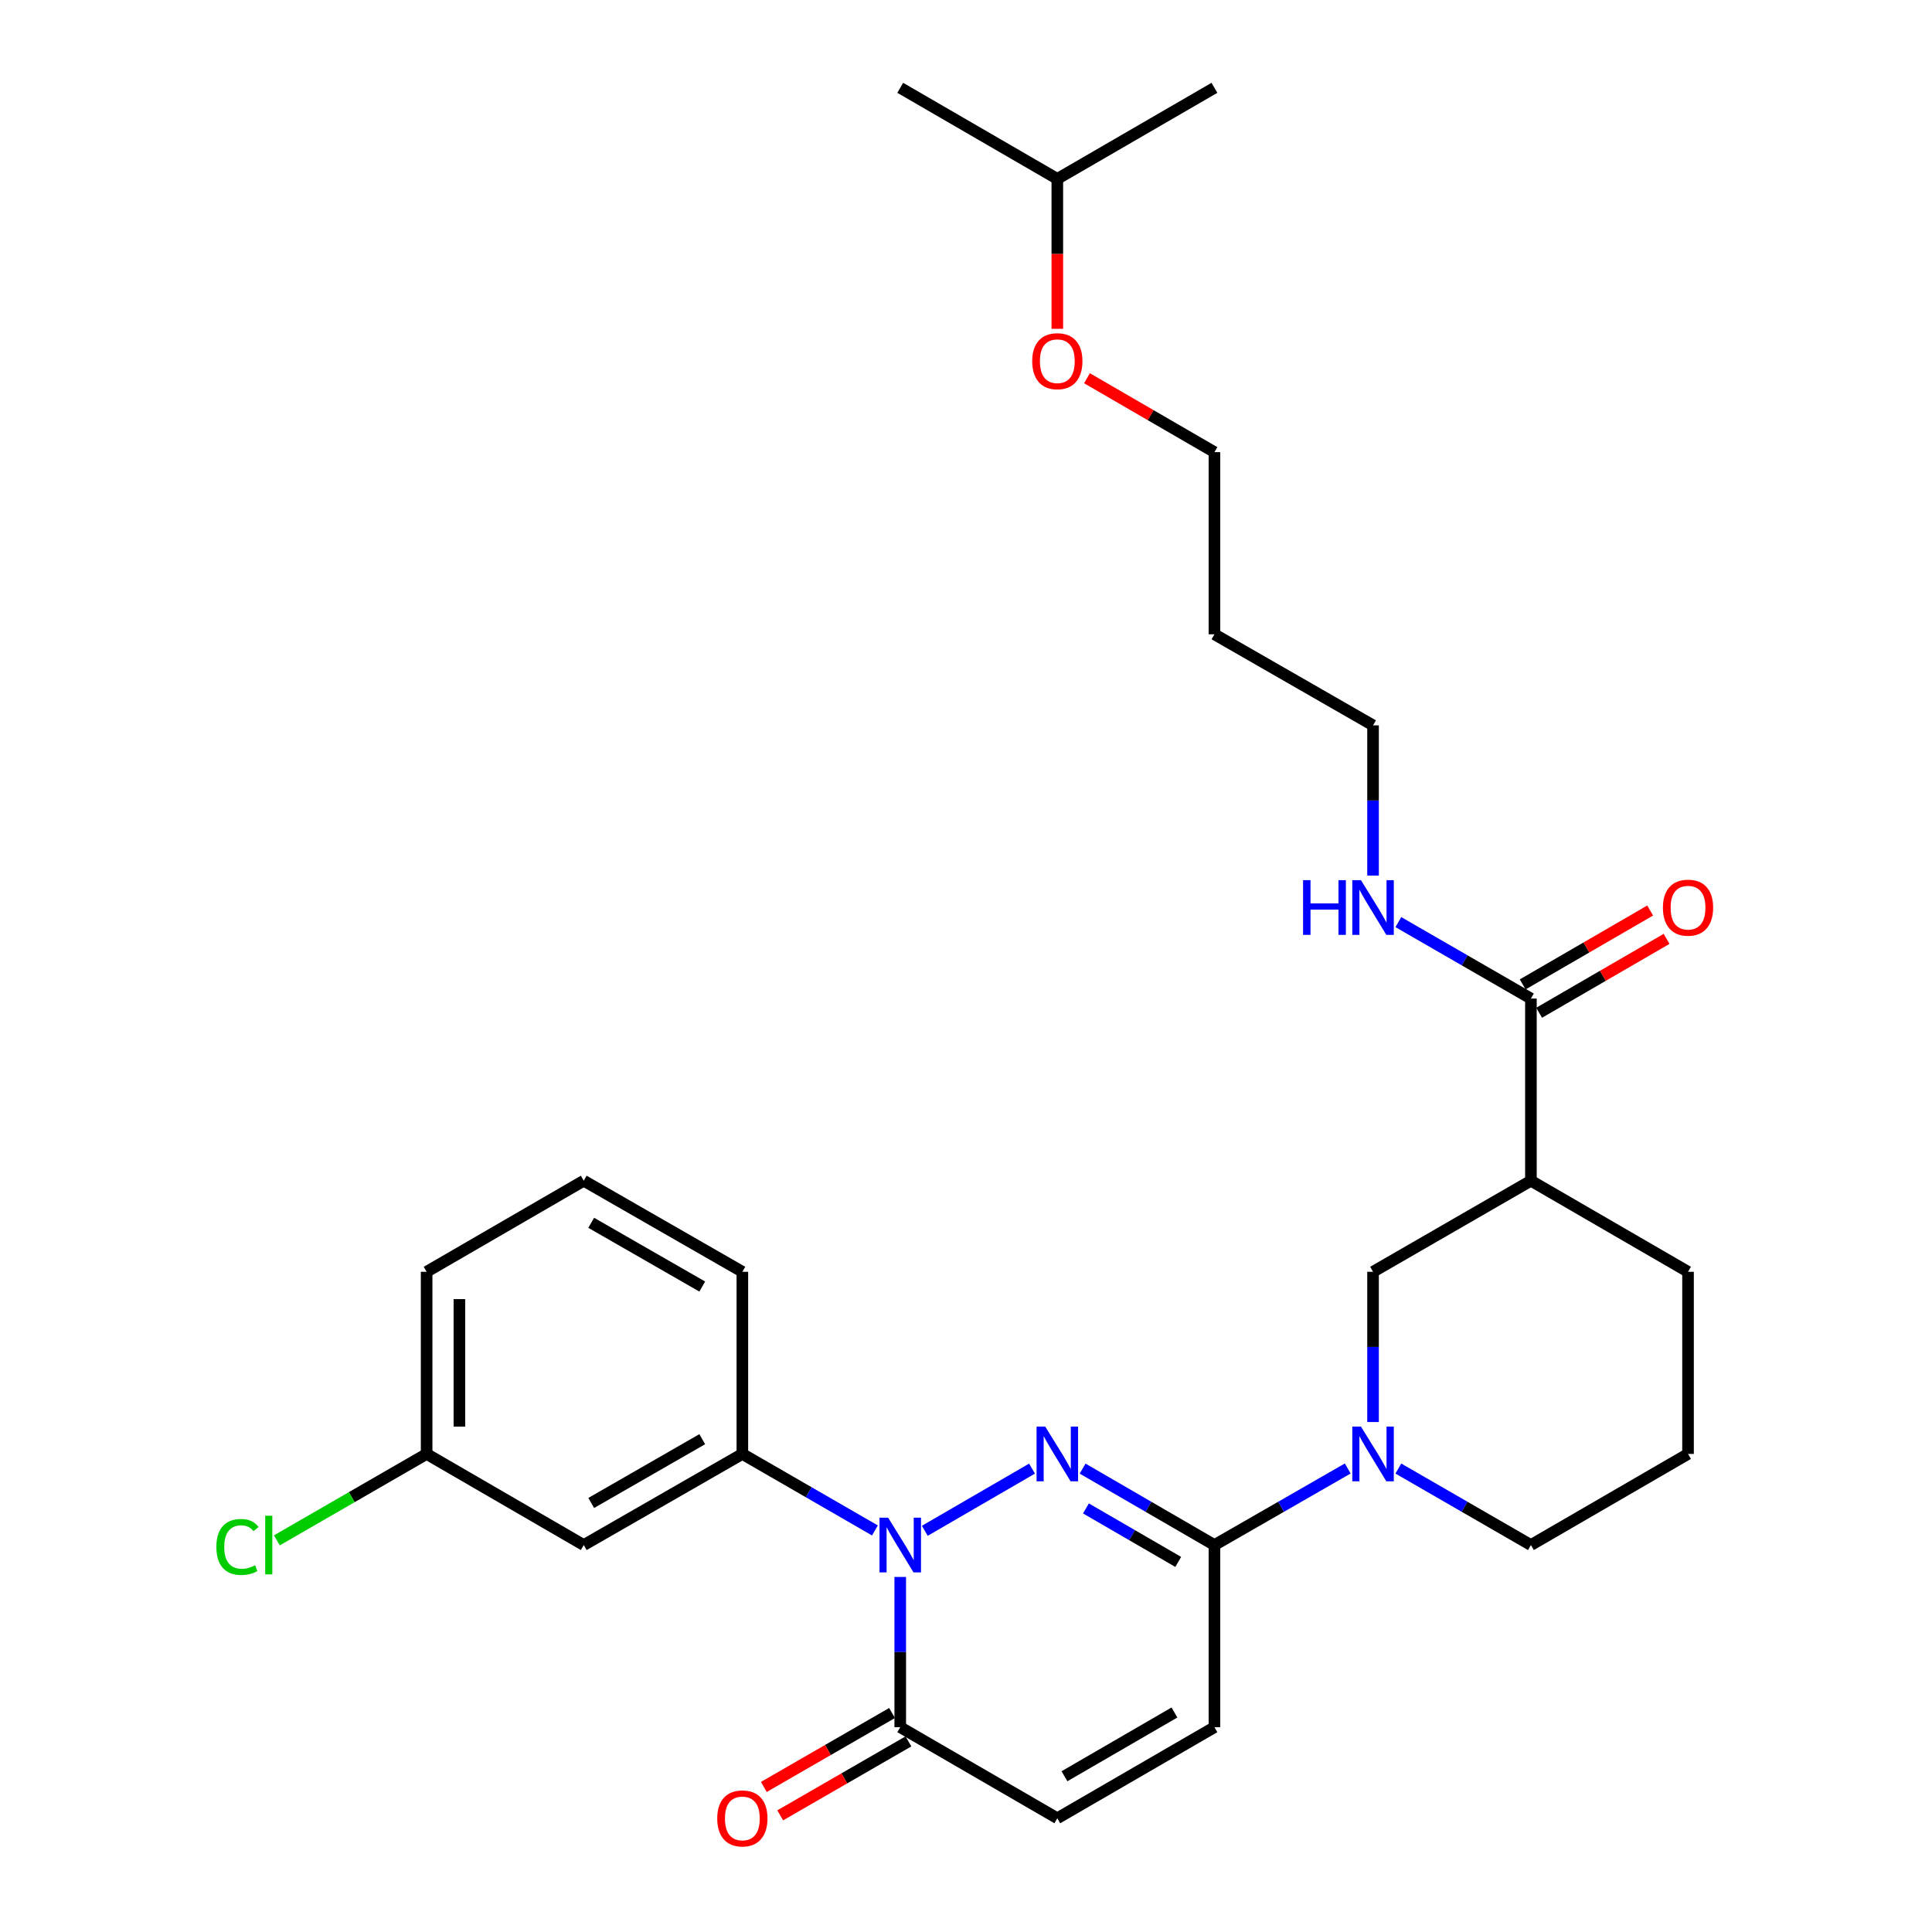 <?xml version='1.0' encoding='iso-8859-1'?>
<svg version='1.1' baseProfile='full'
              xmlns='http://www.w3.org/2000/svg'
                      xmlns:rdkit='http://www.rdkit.org/xml'
                      xmlns:xlink='http://www.w3.org/1999/xlink'
                  xml:space='preserve'
width='1000px' height='1000px' viewBox='0 0 1000 1000'>
<!-- END OF HEADER -->
<rect style='opacity:1.0;fill:#FFFFFF;stroke:none' width='1000' height='1000' x='0' y='0'> </rect>
<path class='bond-0' d='M 534.178,760.15 L 478.674,792.341' style='fill:none;fill-rule:evenodd;stroke:#0000FF;stroke-width:6px;stroke-linecap:butt;stroke-linejoin:miter;stroke-opacity:1' />
<path class='bond-1' d='M 560.357,760.149 L 594.474,779.931' style='fill:none;fill-rule:evenodd;stroke:#0000FF;stroke-width:6px;stroke-linecap:butt;stroke-linejoin:miter;stroke-opacity:1' />
<path class='bond-1' d='M 594.474,779.931 L 628.591,799.713' style='fill:none;fill-rule:evenodd;stroke:#000000;stroke-width:6px;stroke-linecap:butt;stroke-linejoin:miter;stroke-opacity:1' />
<path class='bond-1' d='M 562.084,780.757 L 585.966,794.605' style='fill:none;fill-rule:evenodd;stroke:#0000FF;stroke-width:6px;stroke-linecap:butt;stroke-linejoin:miter;stroke-opacity:1' />
<path class='bond-1' d='M 585.966,794.605 L 609.848,808.452' style='fill:none;fill-rule:evenodd;stroke:#000000;stroke-width:6px;stroke-linecap:butt;stroke-linejoin:miter;stroke-opacity:1' />
<path class='bond-3' d='M 465.962,816.23 L 465.962,855.112' style='fill:none;fill-rule:evenodd;stroke:#0000FF;stroke-width:6px;stroke-linecap:butt;stroke-linejoin:miter;stroke-opacity:1' />
<path class='bond-3' d='M 465.962,855.112 L 465.962,893.994' style='fill:none;fill-rule:evenodd;stroke:#000000;stroke-width:6px;stroke-linecap:butt;stroke-linejoin:miter;stroke-opacity:1' />
<path class='bond-5' d='M 452.863,792.155 L 418.553,772.357' style='fill:none;fill-rule:evenodd;stroke:#0000FF;stroke-width:6px;stroke-linecap:butt;stroke-linejoin:miter;stroke-opacity:1' />
<path class='bond-5' d='M 418.553,772.357 L 384.242,752.558' style='fill:none;fill-rule:evenodd;stroke:#000000;stroke-width:6px;stroke-linecap:butt;stroke-linejoin:miter;stroke-opacity:1' />
<path class='bond-2' d='M 628.591,799.713 L 663.086,779.9' style='fill:none;fill-rule:evenodd;stroke:#000000;stroke-width:6px;stroke-linecap:butt;stroke-linejoin:miter;stroke-opacity:1' />
<path class='bond-2' d='M 663.086,779.9 L 697.581,760.087' style='fill:none;fill-rule:evenodd;stroke:#0000FF;stroke-width:6px;stroke-linecap:butt;stroke-linejoin:miter;stroke-opacity:1' />
<path class='bond-6' d='M 628.591,799.713 L 628.591,893.994' style='fill:none;fill-rule:evenodd;stroke:#000000;stroke-width:6px;stroke-linecap:butt;stroke-linejoin:miter;stroke-opacity:1' />
<path class='bond-9' d='M 710.688,736.041 L 710.688,697.159' style='fill:none;fill-rule:evenodd;stroke:#0000FF;stroke-width:6px;stroke-linecap:butt;stroke-linejoin:miter;stroke-opacity:1' />
<path class='bond-9' d='M 710.688,697.159 L 710.688,658.277' style='fill:none;fill-rule:evenodd;stroke:#000000;stroke-width:6px;stroke-linecap:butt;stroke-linejoin:miter;stroke-opacity:1' />
<path class='bond-15' d='M 723.786,760.118 L 758.092,779.915' style='fill:none;fill-rule:evenodd;stroke:#0000FF;stroke-width:6px;stroke-linecap:butt;stroke-linejoin:miter;stroke-opacity:1' />
<path class='bond-15' d='M 758.092,779.915 L 792.398,799.713' style='fill:none;fill-rule:evenodd;stroke:#000000;stroke-width:6px;stroke-linecap:butt;stroke-linejoin:miter;stroke-opacity:1' />
<path class='bond-11' d='M 461.725,886.648 L 428.544,905.786' style='fill:none;fill-rule:evenodd;stroke:#000000;stroke-width:6px;stroke-linecap:butt;stroke-linejoin:miter;stroke-opacity:1' />
<path class='bond-11' d='M 428.544,905.786 L 395.363,924.925' style='fill:none;fill-rule:evenodd;stroke:#FF0000;stroke-width:6px;stroke-linecap:butt;stroke-linejoin:miter;stroke-opacity:1' />
<path class='bond-11' d='M 470.2,901.341 L 437.019,920.479' style='fill:none;fill-rule:evenodd;stroke:#000000;stroke-width:6px;stroke-linecap:butt;stroke-linejoin:miter;stroke-opacity:1' />
<path class='bond-11' d='M 437.019,920.479 L 403.838,939.618' style='fill:none;fill-rule:evenodd;stroke:#FF0000;stroke-width:6px;stroke-linecap:butt;stroke-linejoin:miter;stroke-opacity:1' />
<path class='bond-29' d='M 465.962,893.994 L 547.267,941.13' style='fill:none;fill-rule:evenodd;stroke:#000000;stroke-width:6px;stroke-linecap:butt;stroke-linejoin:miter;stroke-opacity:1' />
<path class='bond-4' d='M 792.398,611.141 L 710.688,658.277' style='fill:none;fill-rule:evenodd;stroke:#000000;stroke-width:6px;stroke-linecap:butt;stroke-linejoin:miter;stroke-opacity:1' />
<path class='bond-7' d='M 792.398,611.141 L 792.398,516.86' style='fill:none;fill-rule:evenodd;stroke:#000000;stroke-width:6px;stroke-linecap:butt;stroke-linejoin:miter;stroke-opacity:1' />
<path class='bond-30' d='M 792.398,611.141 L 873.722,658.277' style='fill:none;fill-rule:evenodd;stroke:#000000;stroke-width:6px;stroke-linecap:butt;stroke-linejoin:miter;stroke-opacity:1' />
<path class='bond-10' d='M 384.242,752.558 L 302.146,799.713' style='fill:none;fill-rule:evenodd;stroke:#000000;stroke-width:6px;stroke-linecap:butt;stroke-linejoin:miter;stroke-opacity:1' />
<path class='bond-10' d='M 363.48,744.923 L 306.012,777.931' style='fill:none;fill-rule:evenodd;stroke:#000000;stroke-width:6px;stroke-linecap:butt;stroke-linejoin:miter;stroke-opacity:1' />
<path class='bond-18' d='M 384.242,752.558 L 384.242,658.277' style='fill:none;fill-rule:evenodd;stroke:#000000;stroke-width:6px;stroke-linecap:butt;stroke-linejoin:miter;stroke-opacity:1' />
<path class='bond-8' d='M 628.591,893.994 L 547.267,941.13' style='fill:none;fill-rule:evenodd;stroke:#000000;stroke-width:6px;stroke-linecap:butt;stroke-linejoin:miter;stroke-opacity:1' />
<path class='bond-8' d='M 607.887,886.389 L 550.96,919.384' style='fill:none;fill-rule:evenodd;stroke:#000000;stroke-width:6px;stroke-linecap:butt;stroke-linejoin:miter;stroke-opacity:1' />
<path class='bond-12' d='M 796.651,524.198 L 829.638,505.078' style='fill:none;fill-rule:evenodd;stroke:#000000;stroke-width:6px;stroke-linecap:butt;stroke-linejoin:miter;stroke-opacity:1' />
<path class='bond-12' d='M 829.638,505.078 L 862.625,485.959' style='fill:none;fill-rule:evenodd;stroke:#FF0000;stroke-width:6px;stroke-linecap:butt;stroke-linejoin:miter;stroke-opacity:1' />
<path class='bond-12' d='M 788.145,509.523 L 821.132,490.403' style='fill:none;fill-rule:evenodd;stroke:#000000;stroke-width:6px;stroke-linecap:butt;stroke-linejoin:miter;stroke-opacity:1' />
<path class='bond-12' d='M 821.132,490.403 L 854.119,471.284' style='fill:none;fill-rule:evenodd;stroke:#FF0000;stroke-width:6px;stroke-linecap:butt;stroke-linejoin:miter;stroke-opacity:1' />
<path class='bond-13' d='M 792.398,516.86 L 758.092,497.07' style='fill:none;fill-rule:evenodd;stroke:#000000;stroke-width:6px;stroke-linecap:butt;stroke-linejoin:miter;stroke-opacity:1' />
<path class='bond-13' d='M 758.092,497.07 L 723.786,477.28' style='fill:none;fill-rule:evenodd;stroke:#0000FF;stroke-width:6px;stroke-linecap:butt;stroke-linejoin:miter;stroke-opacity:1' />
<path class='bond-14' d='M 302.146,799.713 L 220.822,752.558' style='fill:none;fill-rule:evenodd;stroke:#000000;stroke-width:6px;stroke-linecap:butt;stroke-linejoin:miter;stroke-opacity:1' />
<path class='bond-23' d='M 710.688,453.207 L 710.688,414.325' style='fill:none;fill-rule:evenodd;stroke:#0000FF;stroke-width:6px;stroke-linecap:butt;stroke-linejoin:miter;stroke-opacity:1' />
<path class='bond-23' d='M 710.688,414.325 L 710.688,375.443' style='fill:none;fill-rule:evenodd;stroke:#000000;stroke-width:6px;stroke-linecap:butt;stroke-linejoin:miter;stroke-opacity:1' />
<path class='bond-16' d='M 220.822,752.558 L 182.066,774.924' style='fill:none;fill-rule:evenodd;stroke:#000000;stroke-width:6px;stroke-linecap:butt;stroke-linejoin:miter;stroke-opacity:1' />
<path class='bond-16' d='M 182.066,774.924 L 143.31,797.29' style='fill:none;fill-rule:evenodd;stroke:#00CC00;stroke-width:6px;stroke-linecap:butt;stroke-linejoin:miter;stroke-opacity:1' />
<path class='bond-31' d='M 220.822,752.558 L 220.822,658.277' style='fill:none;fill-rule:evenodd;stroke:#000000;stroke-width:6px;stroke-linecap:butt;stroke-linejoin:miter;stroke-opacity:1' />
<path class='bond-31' d='M 237.784,738.416 L 237.784,672.419' style='fill:none;fill-rule:evenodd;stroke:#000000;stroke-width:6px;stroke-linecap:butt;stroke-linejoin:miter;stroke-opacity:1' />
<path class='bond-20' d='M 792.398,799.713 L 873.722,752.558' style='fill:none;fill-rule:evenodd;stroke:#000000;stroke-width:6px;stroke-linecap:butt;stroke-linejoin:miter;stroke-opacity:1' />
<path class='bond-17' d='M 873.722,658.277 L 873.722,752.558' style='fill:none;fill-rule:evenodd;stroke:#000000;stroke-width:6px;stroke-linecap:butt;stroke-linejoin:miter;stroke-opacity:1' />
<path class='bond-21' d='M 384.242,658.277 L 302.146,611.141' style='fill:none;fill-rule:evenodd;stroke:#000000;stroke-width:6px;stroke-linecap:butt;stroke-linejoin:miter;stroke-opacity:1' />
<path class='bond-21' d='M 363.482,665.917 L 306.014,632.922' style='fill:none;fill-rule:evenodd;stroke:#000000;stroke-width:6px;stroke-linecap:butt;stroke-linejoin:miter;stroke-opacity:1' />
<path class='bond-19' d='M 628.591,328.307 L 710.688,375.443' style='fill:none;fill-rule:evenodd;stroke:#000000;stroke-width:6px;stroke-linecap:butt;stroke-linejoin:miter;stroke-opacity:1' />
<path class='bond-24' d='M 628.591,328.307 L 628.591,234.026' style='fill:none;fill-rule:evenodd;stroke:#000000;stroke-width:6px;stroke-linecap:butt;stroke-linejoin:miter;stroke-opacity:1' />
<path class='bond-25' d='M 302.146,611.141 L 220.822,658.277' style='fill:none;fill-rule:evenodd;stroke:#000000;stroke-width:6px;stroke-linecap:butt;stroke-linejoin:miter;stroke-opacity:1' />
<path class='bond-22' d='M 562.617,195.772 L 595.604,214.899' style='fill:none;fill-rule:evenodd;stroke:#FF0000;stroke-width:6px;stroke-linecap:butt;stroke-linejoin:miter;stroke-opacity:1' />
<path class='bond-22' d='M 595.604,214.899 L 628.591,234.026' style='fill:none;fill-rule:evenodd;stroke:#000000;stroke-width:6px;stroke-linecap:butt;stroke-linejoin:miter;stroke-opacity:1' />
<path class='bond-26' d='M 547.267,170.195 L 547.267,131.392' style='fill:none;fill-rule:evenodd;stroke:#FF0000;stroke-width:6px;stroke-linecap:butt;stroke-linejoin:miter;stroke-opacity:1' />
<path class='bond-26' d='M 547.267,131.392 L 547.267,92.59' style='fill:none;fill-rule:evenodd;stroke:#000000;stroke-width:6px;stroke-linecap:butt;stroke-linejoin:miter;stroke-opacity:1' />
<path class='bond-27' d='M 547.267,92.59 L 628.591,45.455' style='fill:none;fill-rule:evenodd;stroke:#000000;stroke-width:6px;stroke-linecap:butt;stroke-linejoin:miter;stroke-opacity:1' />
<path class='bond-28' d='M 547.267,92.59 L 465.962,45.455' style='fill:none;fill-rule:evenodd;stroke:#000000;stroke-width:6px;stroke-linecap:butt;stroke-linejoin:miter;stroke-opacity:1' />
<path  class='atom-0' d='M 541.007 738.398
L 550.287 753.398
Q 551.207 754.878, 552.687 757.558
Q 554.167 760.238, 554.247 760.398
L 554.247 738.398
L 558.007 738.398
L 558.007 766.718
L 554.127 766.718
L 544.167 750.318
Q 543.007 748.398, 541.767 746.198
Q 540.567 743.998, 540.207 743.318
L 540.207 766.718
L 536.527 766.718
L 536.527 738.398
L 541.007 738.398
' fill='#0000FF'/>
<path  class='atom-1' d='M 459.702 785.553
L 468.982 800.553
Q 469.902 802.033, 471.382 804.713
Q 472.862 807.393, 472.942 807.553
L 472.942 785.553
L 476.702 785.553
L 476.702 813.873
L 472.822 813.873
L 462.862 797.473
Q 461.702 795.553, 460.462 793.353
Q 459.262 791.153, 458.902 790.473
L 458.902 813.873
L 455.222 813.873
L 455.222 785.553
L 459.702 785.553
' fill='#0000FF'/>
<path  class='atom-3' d='M 704.428 738.398
L 713.708 753.398
Q 714.628 754.878, 716.108 757.558
Q 717.588 760.238, 717.668 760.398
L 717.668 738.398
L 721.428 738.398
L 721.428 766.718
L 717.548 766.718
L 707.588 750.318
Q 706.428 748.398, 705.188 746.198
Q 703.988 743.998, 703.628 743.318
L 703.628 766.718
L 699.948 766.718
L 699.948 738.398
L 704.428 738.398
' fill='#0000FF'/>
<path  class='atom-12' d='M 371.242 941.21
Q 371.242 934.41, 374.602 930.61
Q 377.962 926.81, 384.242 926.81
Q 390.522 926.81, 393.882 930.61
Q 397.242 934.41, 397.242 941.21
Q 397.242 948.09, 393.842 952.01
Q 390.442 955.89, 384.242 955.89
Q 378.002 955.89, 374.602 952.01
Q 371.242 948.13, 371.242 941.21
M 384.242 952.69
Q 388.562 952.69, 390.882 949.81
Q 393.242 946.89, 393.242 941.21
Q 393.242 935.65, 390.882 932.85
Q 388.562 930.01, 384.242 930.01
Q 379.922 930.01, 377.562 932.81
Q 375.242 935.61, 375.242 941.21
Q 375.242 946.93, 377.562 949.81
Q 379.922 952.69, 384.242 952.69
' fill='#FF0000'/>
<path  class='atom-13' d='M 860.722 469.804
Q 860.722 463.004, 864.082 459.204
Q 867.442 455.404, 873.722 455.404
Q 880.002 455.404, 883.362 459.204
Q 886.722 463.004, 886.722 469.804
Q 886.722 476.684, 883.322 480.604
Q 879.922 484.484, 873.722 484.484
Q 867.482 484.484, 864.082 480.604
Q 860.722 476.724, 860.722 469.804
M 873.722 481.284
Q 878.042 481.284, 880.362 478.404
Q 882.722 475.484, 882.722 469.804
Q 882.722 464.244, 880.362 461.444
Q 878.042 458.604, 873.722 458.604
Q 869.402 458.604, 867.042 461.404
Q 864.722 464.204, 864.722 469.804
Q 864.722 475.524, 867.042 478.404
Q 869.402 481.284, 873.722 481.284
' fill='#FF0000'/>
<path  class='atom-14' d='M 674.468 455.564
L 678.308 455.564
L 678.308 467.604
L 692.788 467.604
L 692.788 455.564
L 696.628 455.564
L 696.628 483.884
L 692.788 483.884
L 692.788 470.804
L 678.308 470.804
L 678.308 483.884
L 674.468 483.884
L 674.468 455.564
' fill='#0000FF'/>
<path  class='atom-14' d='M 704.428 455.564
L 713.708 470.564
Q 714.628 472.044, 716.108 474.724
Q 717.588 477.404, 717.668 477.564
L 717.668 455.564
L 721.428 455.564
L 721.428 483.884
L 717.548 483.884
L 707.588 467.484
Q 706.428 465.564, 705.188 463.364
Q 703.988 461.164, 703.628 460.484
L 703.628 483.884
L 699.948 483.884
L 699.948 455.564
L 704.428 455.564
' fill='#0000FF'/>
<path  class='atom-17' d='M 111.991 800.693
Q 111.991 793.653, 115.271 789.973
Q 118.591 786.253, 124.871 786.253
Q 130.711 786.253, 133.831 790.373
L 131.191 792.533
Q 128.911 789.533, 124.871 789.533
Q 120.591 789.533, 118.311 792.413
Q 116.071 795.253, 116.071 800.693
Q 116.071 806.293, 118.391 809.173
Q 120.751 812.053, 125.311 812.053
Q 128.431 812.053, 132.071 810.173
L 133.191 813.173
Q 131.711 814.133, 129.471 814.693
Q 127.231 815.253, 124.751 815.253
Q 118.591 815.253, 115.271 811.493
Q 111.991 807.733, 111.991 800.693
' fill='#00CC00'/>
<path  class='atom-17' d='M 137.271 784.533
L 140.951 784.533
L 140.951 814.893
L 137.271 814.893
L 137.271 784.533
' fill='#00CC00'/>
<path  class='atom-23' d='M 534.267 186.952
Q 534.267 180.152, 537.627 176.352
Q 540.987 172.552, 547.267 172.552
Q 553.547 172.552, 556.907 176.352
Q 560.267 180.152, 560.267 186.952
Q 560.267 193.832, 556.867 197.752
Q 553.467 201.632, 547.267 201.632
Q 541.027 201.632, 537.627 197.752
Q 534.267 193.872, 534.267 186.952
M 547.267 198.432
Q 551.587 198.432, 553.907 195.552
Q 556.267 192.632, 556.267 186.952
Q 556.267 181.392, 553.907 178.592
Q 551.587 175.752, 547.267 175.752
Q 542.947 175.752, 540.587 178.552
Q 538.267 181.352, 538.267 186.952
Q 538.267 192.672, 540.587 195.552
Q 542.947 198.432, 547.267 198.432
' fill='#FF0000'/>
</svg>
